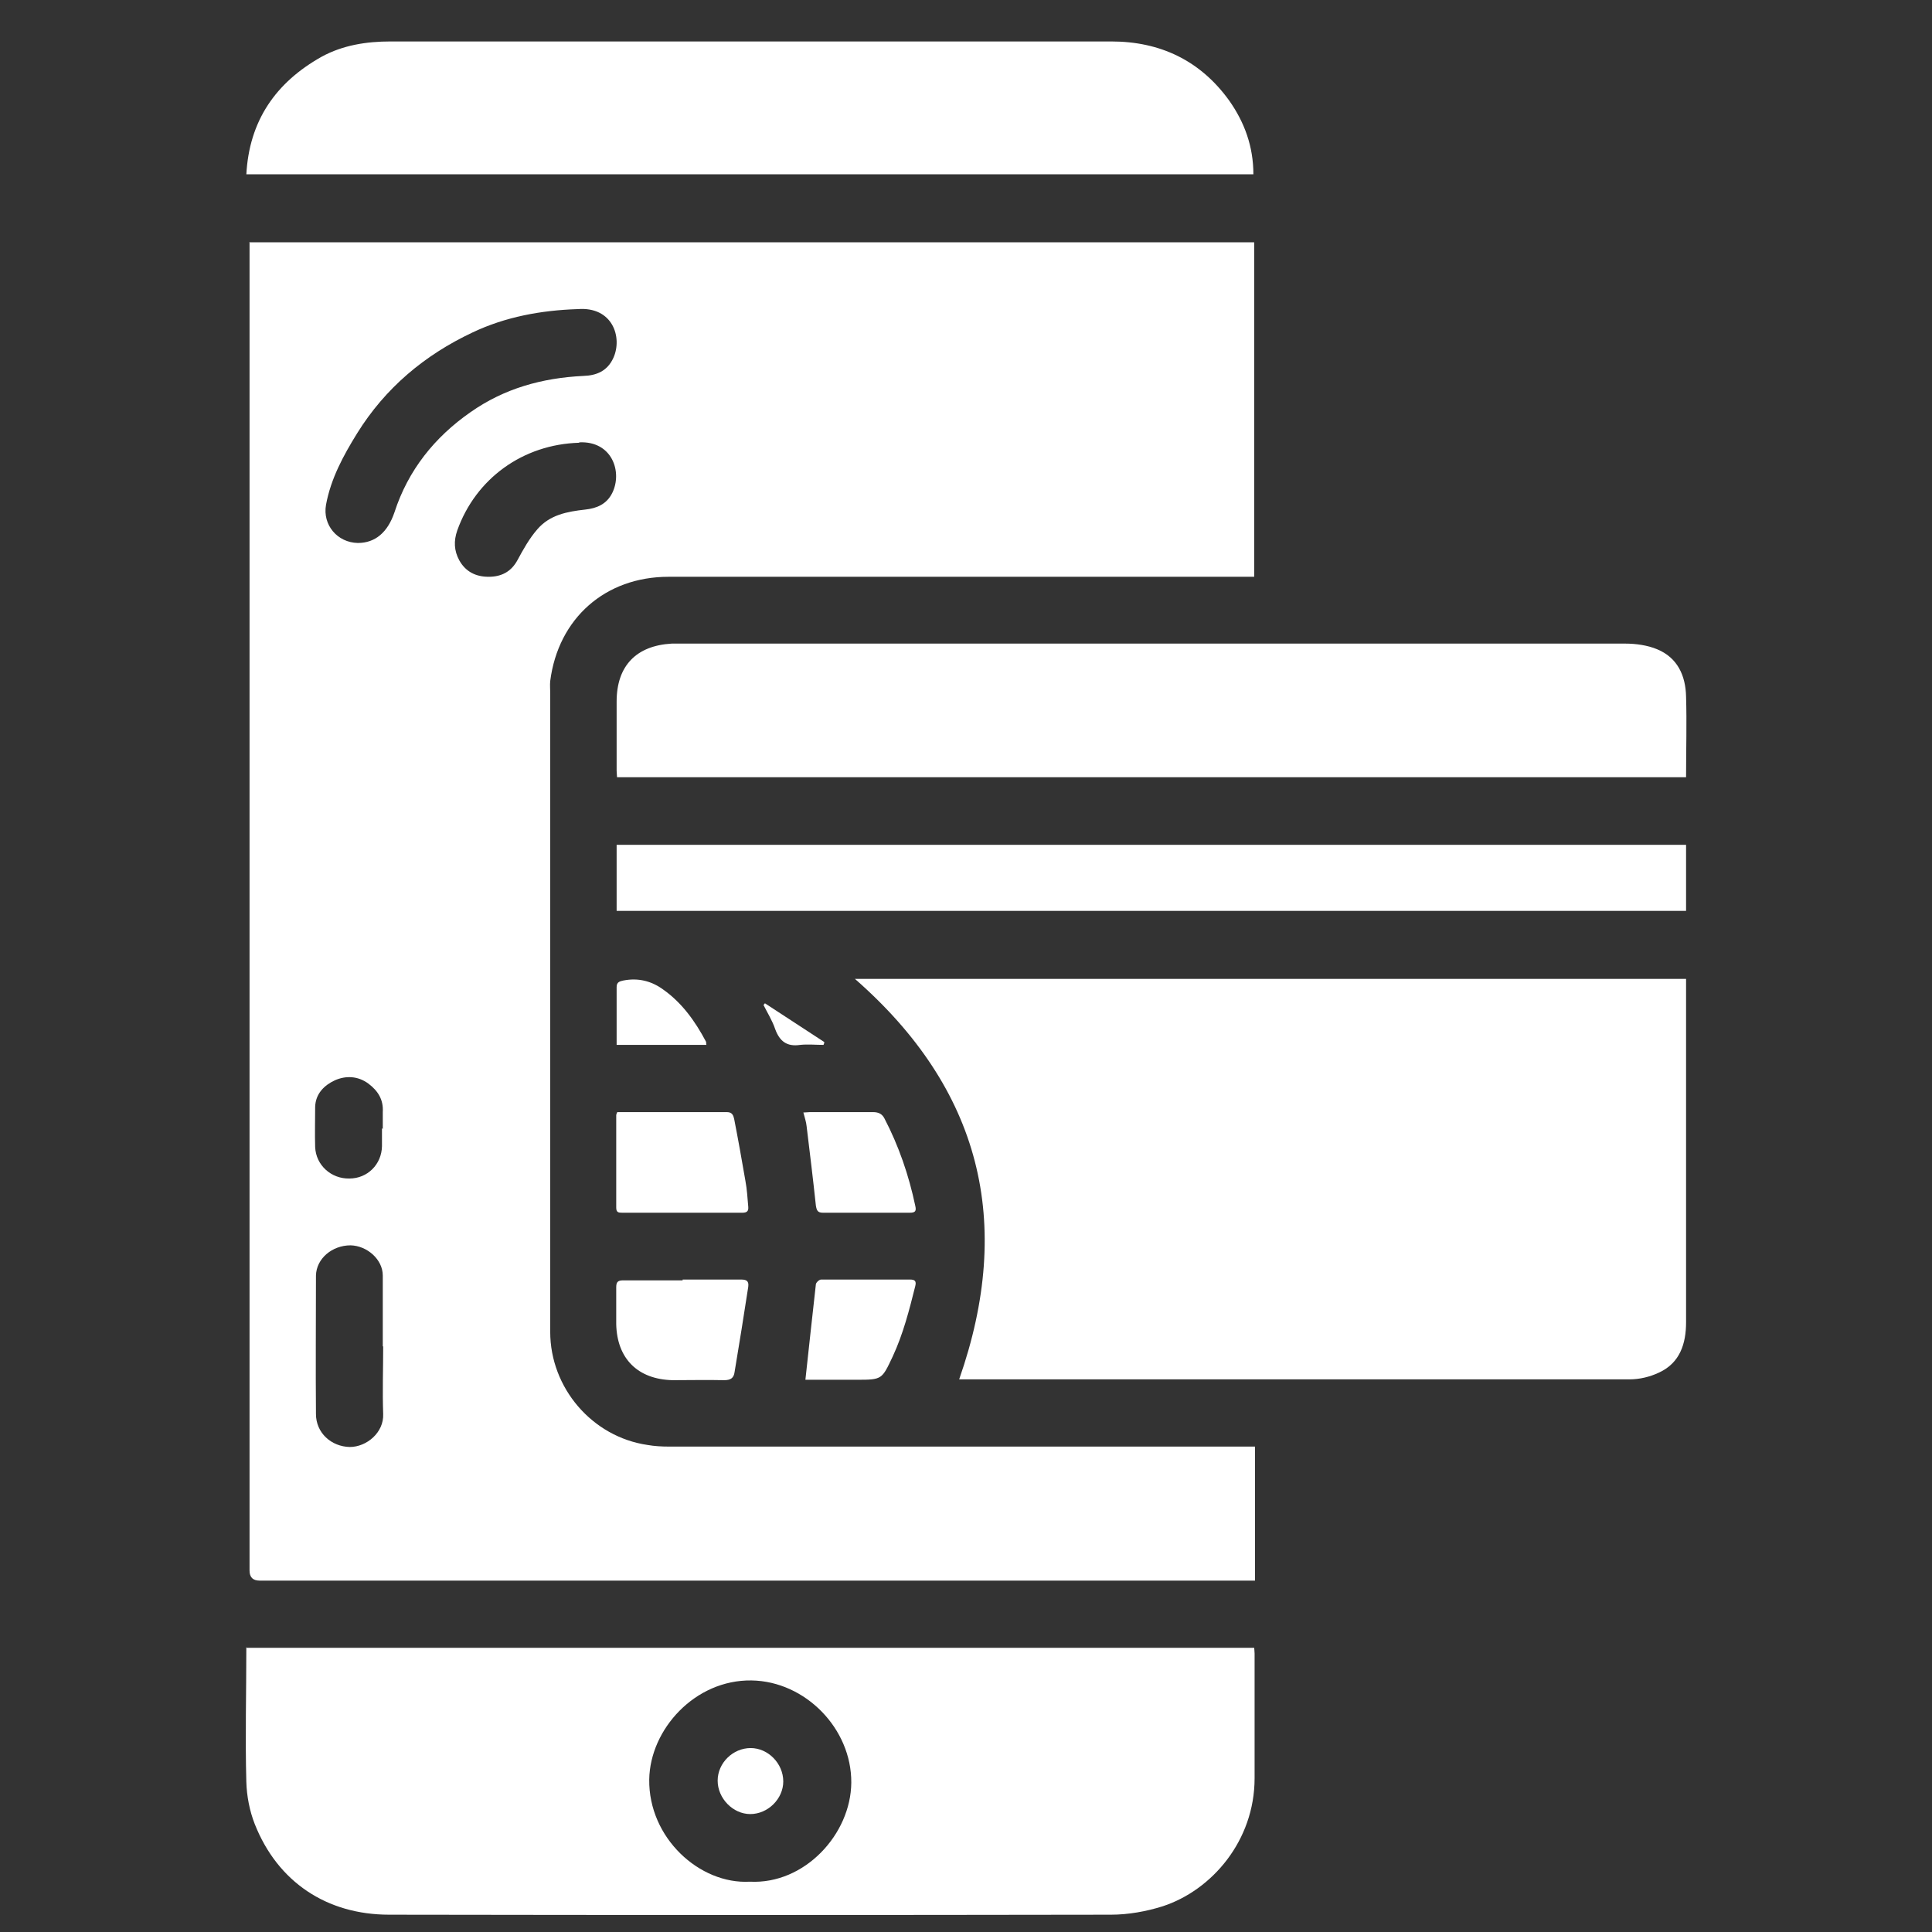 <?xml version="1.0" encoding="UTF-8"?>
<svg id="Layer_1" data-name="Layer 1" xmlns="http://www.w3.org/2000/svg" viewBox="0 0 48 48">
  <rect x="0" y="0" width="48" height="48" fill="#333333" stroke="none"/>
  <defs>
    <style>
      .cls-1 {
        fill: #fff;
      }
    </style>
  </defs>
  <path class="cls-1" d="m6.19,6.02h24.97v8.31h-.24c-4.77,0-9.54,0-14.31,0-1.57,0-2.74,1.03-2.94,2.59-.01.1,0,.2,0,.3,0,5.29,0,10.58,0,15.87,0,1.39,1.04,2.61,2.42,2.81.17.03.35.04.53.04,4.77,0,9.54,0,14.31,0,.08,0,.16,0,.25,0v3.33h-.23c-8.17,0-16.33,0-24.5,0q-.25,0-.25-.25c0-10.93,0-21.86,0-32.79,0-.06,0-.12,0-.2Zm8.15,1.66c-.89.03-1.78.19-2.6.58-1.19.56-2.17,1.38-2.87,2.51-.34.55-.65,1.12-.77,1.77-.09.5.28.94.79.95.43,0,.74-.26.91-.76.34-1.05,1-1.87,1.89-2.49.84-.59,1.78-.85,2.8-.9.33-.01.6-.12.75-.45.23-.51-.02-1.28-.89-1.21Zm-4.83,25.77s0,0,0,0c0-.59,0-1.17,0-1.76,0-.4-.39-.74-.8-.75-.46,0-.85.33-.86.75,0,1.15-.01,2.29,0,3.44,0,.47.38.81.84.82.42,0,.85-.36.83-.82-.02-.56,0-1.12,0-1.68Zm4.88-22.45c-1.4.04-2.57.89-3.03,2.18-.09.26-.08.5.05.74.16.29.42.41.73.41.31,0,.56-.12.72-.42.14-.26.29-.53.49-.76.31-.36.74-.44,1.19-.49.28-.03.53-.13.67-.41.26-.52,0-1.3-.82-1.26Zm-4.88,17.05h0c0-.14,0-.28,0-.42.02-.31-.12-.53-.36-.71-.26-.19-.56-.2-.83-.08-.26.12-.48.33-.49.66,0,.33-.01.67,0,1,.02.45.4.79.85.78.45,0,.8-.35.81-.8,0-.15,0-.3,0-.45Z"/>
  <path class="cls-1" d="m23.83,34.27c1.37-3.91.53-7.22-2.59-9.95h20.65c0,.05,0,.11,0,.16,0,2.79,0,5.58,0,8.37,0,.53-.15,1.01-.67,1.25-.23.11-.49.17-.74.17-5.5,0-11.01,0-16.51,0-.05,0-.1,0-.14,0Z"/>
  <path class="cls-1" d="m6.11,40.94h25.05s.01.1.01.14c0,1.03,0,2.07,0,3.1,0,1.55-1.06,2.78-2.28,3.18-.41.13-.86.21-1.29.21-5.98.01-11.95.01-17.93,0-1.55,0-2.77-.81-3.34-2.25-.13-.33-.2-.7-.21-1.05-.03-1.11,0-2.22,0-3.35Zm12.52,5.81c1.36.07,2.51-1.18,2.52-2.46.01-1.34-1.14-2.52-2.48-2.54-1.4-.02-2.52,1.21-2.54,2.46-.02,1.45,1.25,2.61,2.5,2.54Z"/>
  <path class="cls-1" d="m41.89,19.31H15.33c0-.05-.01-.1-.01-.16,0-.57,0-1.15,0-1.72,0-.89.49-1.39,1.37-1.44.06,0,.13,0,.19,0,7.83,0,15.66,0,23.5,0,.26,0,.55.04.79.14.51.21.71.66.72,1.18.02.65,0,1.31,0,1.99Z"/>
  <path class="cls-1" d="m6.12,4.34c.07-1.34.73-2.29,1.87-2.93.53-.29,1.12-.38,1.71-.38,5.97,0,11.94,0,17.91,0,1.21,0,2.21.47,2.93,1.47.38.54.6,1.14.6,1.83H6.12Z"/>
  <path class="cls-1" d="m41.89,20.99v1.64H15.32v-1.64h26.56Z"/>
  <path class="cls-1" d="m15.34,27.63c.91,0,1.82,0,2.72,0,.13,0,.16.08.18.17.1.51.19,1.02.28,1.54.04.21.05.42.07.64.01.11-.03.15-.15.15-.99,0-1.99,0-2.98,0-.1,0-.15-.01-.15-.13,0-.76,0-1.52,0-2.29,0-.02.01-.04.02-.07Z"/>
  <path class="cls-1" d="m16.96,31.79c.48,0,.97,0,1.45,0,.13,0,.2.03.18.18-.11.71-.22,1.41-.34,2.12-.02.15-.1.2-.26.2-.43-.01-.85,0-1.28,0-.86-.02-1.38-.53-1.4-1.39,0-.31,0-.62,0-.92,0-.14.05-.17.18-.17.49,0,.98,0,1.47,0h0Z"/>
  <path class="cls-1" d="m20.01,34.28c.09-.81.17-1.59.26-2.37,0-.04.08-.12.13-.12.74,0,1.47,0,2.21,0,.12,0,.16.04.13.16-.15.6-.3,1.19-.56,1.75-.27.57-.26.58-.89.58-.43,0-.86,0-1.27,0Z"/>
  <path class="cls-1" d="m19.95,27.64c.07,0,.12-.01.17-.01.52,0,1.04,0,1.57,0,.13,0,.22.04.28.15.36.69.61,1.42.77,2.18.03.13,0,.17-.14.17-.72,0-1.43,0-2.15,0-.14,0-.16-.06-.18-.18-.07-.66-.15-1.31-.23-1.97-.01-.11-.05-.22-.08-.34Z"/>
  <path class="cls-1" d="m15.32,25.96c0-.49,0-.97,0-1.44,0-.13.09-.14.17-.16.36-.07.69.01.98.22.47.33.8.79,1.07,1.3.01.02,0,.05.01.08h-2.23Z"/>
  <path class="cls-1" d="m19.01,24.93c.49.32.98.64,1.47.96,0,.02-.01.05-.02.07-.19,0-.39-.02-.58,0-.33.05-.51-.09-.62-.39-.07-.21-.19-.4-.29-.6.01-.01.02-.03.03-.04Z"/>
  <path class="cls-1" d="m19.46,44.26c0,.43-.38.81-.82.81-.43,0-.81-.39-.81-.83,0-.44.38-.81.82-.81.43,0,.81.38.81.83Z"/>
</svg>
